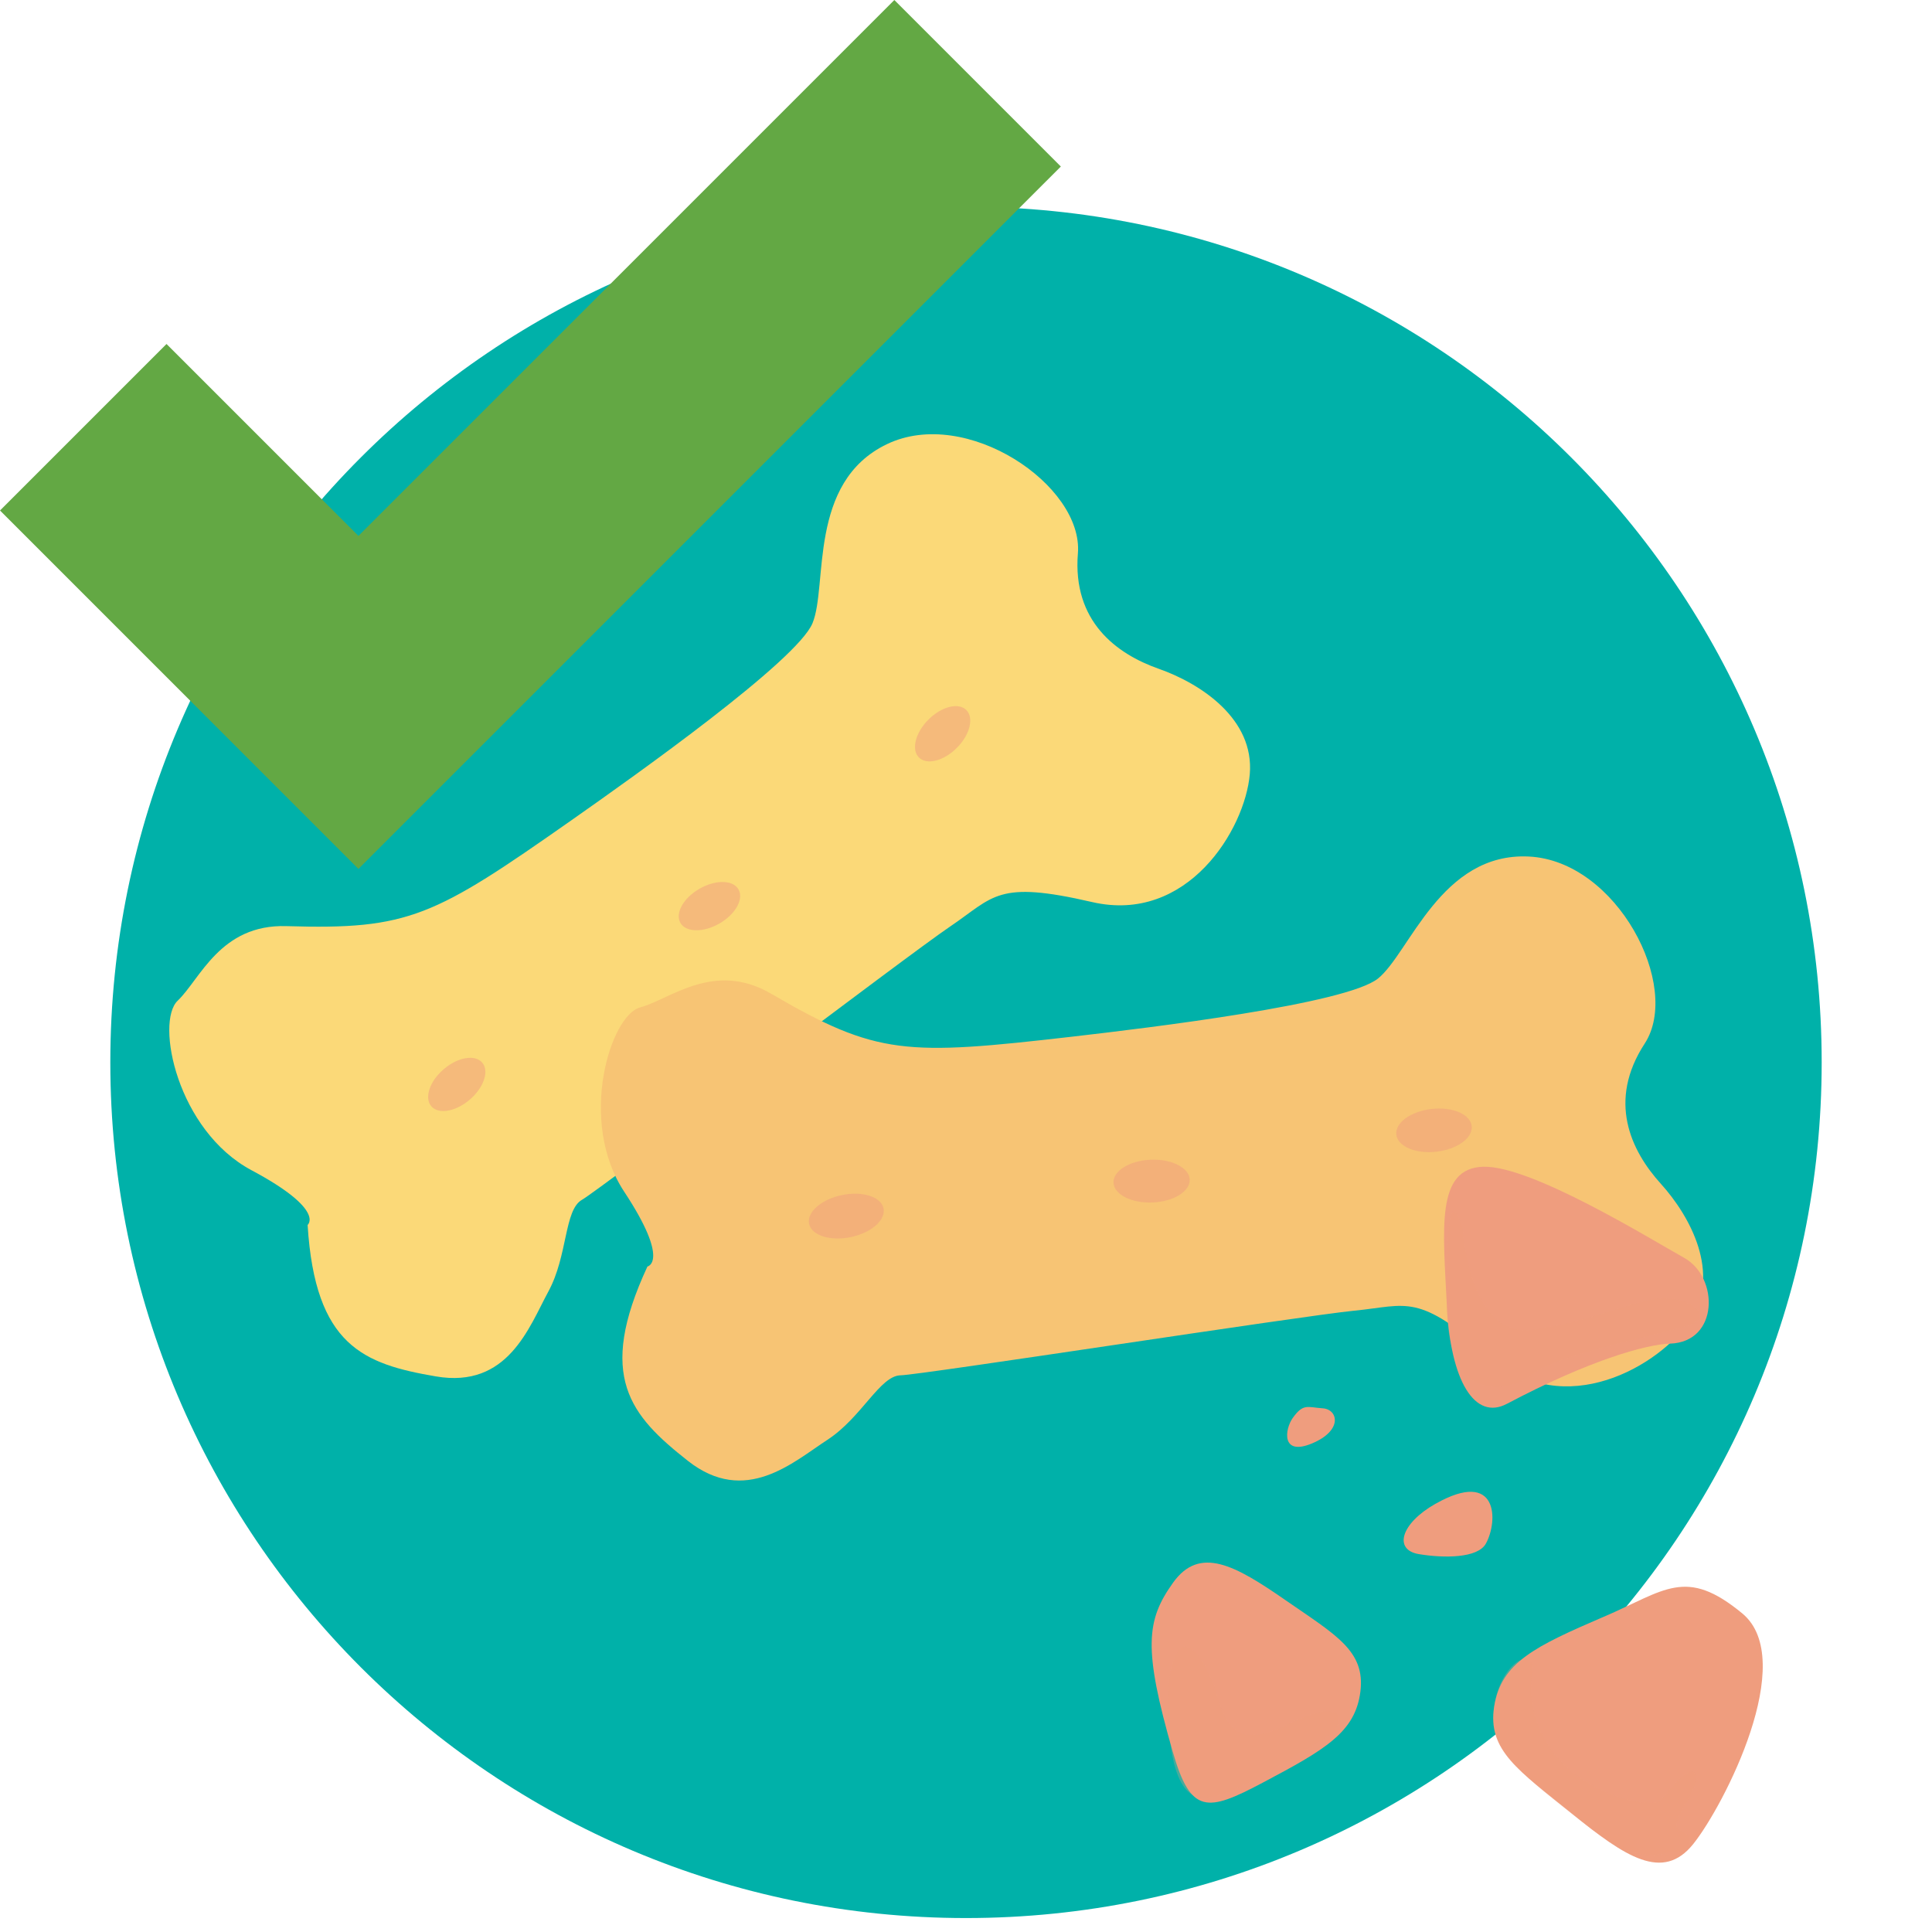 <?xml version="1.0" encoding="UTF-8"?><svg xmlns="http://www.w3.org/2000/svg" xmlns:xlink="http://www.w3.org/1999/xlink" viewBox="0 0 500 500"><defs><style>.cls-1,.cls-2{fill:none;}.cls-2{stroke:#63a844;stroke-width:60.94px;}.cls-3{clip-path:url(#clippath);}.cls-4{fill:#f7c474;}.cls-5{fill:#00b1a9;}.cls-6,.cls-7,.cls-8{fill:#ef9d7e;}.cls-9{fill:#fbd978;}.cls-7{opacity:.3;}.cls-7,.cls-8{mix-blend-mode:multiply;}.cls-8{opacity:.51;}.cls-10{isolation:isolate;}</style><clipPath id="clippath"><rect class="cls-1" width="274.54" height="224.87"/></clipPath></defs><g class="cls-10"><g id="Layer_1"><path class="cls-5" d="m250,496.39c122.3,0,221.45-99.15,221.45-221.45S372.3,53.5,250,53.5,28.55,152.65,28.55,274.94s99.15,221.45,221.45,221.45"/><g class="cls-3"><polyline class="cls-2" points="21.55 110.57 92.76 181.78 253 21.55"/></g><g><path class="cls-9" d="m79.61,317.02s4.75-3.88-14.51-14.16c-19.26-10.28-24.94-38.35-19.11-43.89,5.83-5.54,10.97-19.82,28.14-19.29,31.77.98,38.23-2.47,73.8-27.43,16.66-11.69,58.31-41.25,62.34-50.95,4.03-9.7-1.31-36.48,19.26-46.35,20.57-9.88,50.86,10.67,49.43,28.27-1.43,17.6,9.97,26.01,20.92,29.86,10.95,3.85,24.79,13.01,23.56,27.29-1.23,14.27-16.12,38.79-40.81,33.08-24.69-5.71-25.29-1.41-36.75,6.34-11.46,7.75-90.65,68.09-95.27,70.72-4.62,2.63-3.64,14.41-8.67,23.69-5.03,9.28-10.48,25.21-29.14,22.01s-31.24-7.87-33.19-39.2Z"/><path class="cls-4" d="m167.54,327.78s6.02-1.15-6-19.37c-12.03-18.22-3.63-45.61,4.13-47.69,7.77-2.09,19.1-12.19,33.93-3.53,27.45,16.01,34.78,16.05,77.95,11.09,20.22-2.33,70.92-8.45,79.09-15.05,8.17-6.6,16.24-32.69,39.04-31.56s39.62,33.63,29.96,48.42c-9.65,14.79-3.64,27.62,4.15,36.23s15.58,23.26,7.7,35.22-32.67,26.41-51.64,9.62c-18.98-16.79-21.56-13.3-35.32-11.96-13.76,1.35-112.15,16.63-117.47,16.73s-10.07,10.93-18.92,16.69-21.23,17.17-36.11,5.45c-14.88-11.72-23.71-21.82-10.48-50.28Z"/><path class="cls-6" d="m415.14,418.39c15.84-6.83,21.12-12.92,35.75-.85,14.63,12.08-4.78,49.83-12.67,59.68-7.89,9.86-17.61,3.33-31.41-7.85-13.79-11.17-21.96-16.39-20.11-27.78,1.85-11.39,10.55-15.5,28.43-23.21Z"/><path class="cls-6" d="m326.75,461.38c-14.31,7.58-18.57,8.24-23.25-8.05-7.72-26.81-6.83-34.05.08-43.72s16.05-4.53,29.09,4.5c13.04,9.03,20.71,13.11,19.4,23.67-1.31,10.56-9.16,15.04-25.32,23.6Z"/><path class="cls-6" d="m389.95,363.32c-8.21,4.35-14.58-5.77-15.51-25.49-.93-19.72-2.97-35.58,9.48-35.88,12.45-.3,42.95,18.56,51.96,23.59,9.01,5.02,8.98,21.79-3.67,22.19-6.33.2-21.1,4.4-42.26,15.6Z"/><path class="cls-6" d="m371.51,389.17c-9.07,5.14-10.86,11.94-4.34,13.03,6.51,1.09,15.26,1.09,17.37-2.71,3.24-5.82,3.26-19.54-13.03-10.31Z"/><path class="cls-6" d="m334.59,366.92c-2.12,2.96-3.08,10.01,4.98,6.63,8.05-3.37,6.69-8.82,2.76-9.08-3.93-.26-5.02-1.35-7.73,2.45Z"/><ellipse class="cls-8" cx="118.19" cy="280.66" rx="8.68" ry="5.19" transform="translate(-154.13 144.37) rotate(-40.58)"/><ellipse class="cls-8" cx="183.61" cy="234.51" rx="8.68" ry="5.19" transform="translate(-92.66 123.22) rotate(-30)"/><ellipse class="cls-8" cx="243.95" cy="189.89" rx="8.68" ry="5.19" transform="translate(-62.82 228.12) rotate(-45)"/><ellipse class="cls-8" cx="219" cy="314.75" rx="9.84" ry="5.56" transform="translate(-59.07 50.73) rotate(-11.66)"/><ellipse class="cls-8" cx="298.01" cy="305.69" rx="9.87" ry="5.54" transform="translate(-11.95 12.13) rotate(-2.29)"/><ellipse class="cls-8" cx="371.11" cy="292.54" rx="9.82" ry="5.57" transform="translate(-30.72 43.88) rotate(-6.5)"/><path class="cls-7" d="m378.56,318.06s1.63,28.23,17.91,26.06,27.14-8.14,34.2-8.14,11.94,4.34,7.6,6.51c-4.34,2.17-34.18,7.58-40.98,12.75-6.8,5.17-22.63,8.88-22.85-17.4-.23-26.29,1.4-28.46,4.12-19.77Z"/><path class="cls-7" d="m313.92,435.46c2.44,5.73,2.51,19.21,19.19,10.89,16.68-8.32,14.32.48,11.16,2.59-3.16,2.11-23.79,14.6-27.05,15.14s-11.82,6.3-14.32-12.87c-2.51-19.16,2.29-36.23,11.02-15.75Z"/><path class="cls-7" d="m396.48,433.14c-1.54,10.8,3.86,21.62,13.57,27.69,8.69,5.43,15.2,5.97,18.83,5.69,1.28-.1,8.31-11.12,9.94-7.32,1.63,3.8-8.14,13.03-3.8,14.66s2.17,5.43-1.63,5.43-8.7,4.23-23.08-7.11c-14.38-11.34-25.24-18.87-23.61-30.58,1.63-11.71,10.86-16.05,9.77-8.45Z"/></g></g></g></svg>
